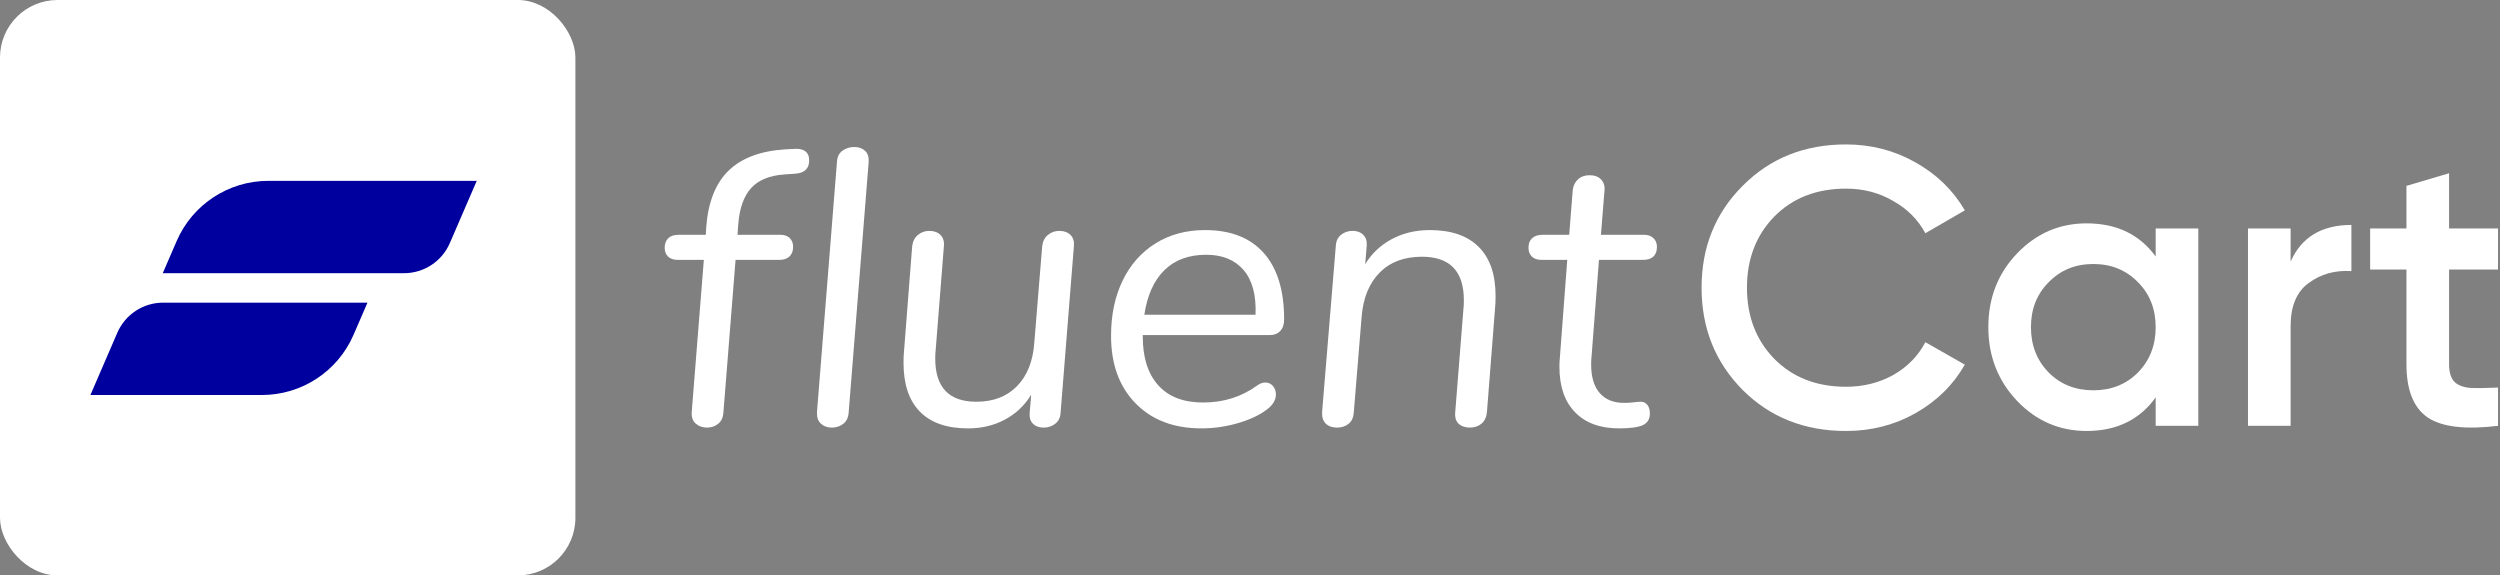 <?xml version="1.0" encoding="UTF-8"?>
<svg xmlns="http://www.w3.org/2000/svg" width="252" height="58" viewBox="0 0 252 58" fill="none">
  <rect x="0" y="0" width="252" height="58" fill="#808080" stroke="none"/>
  <rect width="58" height="58" rx="5.8" fill="white"></rect>
  <path d="M26.402 39.816H9.113L11.826 33.541C12.623 31.699 14.438 30.507 16.445 30.507H37.04L35.639 33.746C34.046 37.431 30.416 39.816 26.402 39.816Z" fill="#00009F"></path>
  <path d="M40.725 27.538H16.406L17.807 24.299C19.4 20.615 23.03 18.23 27.044 18.23H48.056L45.343 24.504C44.547 26.346 42.732 27.538 40.725 27.538Z" fill="#00009F"></path>
  <path d="M79.946 15.015C80.473 14.963 80.874 15.035 81.15 15.232C81.426 15.43 81.564 15.739 81.564 16.161C81.564 16.977 81.117 17.425 80.223 17.504L79.078 17.583C77.578 17.688 76.46 18.142 75.723 18.946C74.986 19.749 74.552 20.954 74.42 22.56L74.341 23.666H78.644C79.065 23.666 79.387 23.778 79.611 24.002C79.835 24.226 79.946 24.522 79.946 24.891C79.946 25.286 79.828 25.602 79.591 25.839C79.354 26.076 79.012 26.194 78.565 26.194H74.144L72.921 41.561C72.894 42.061 72.723 42.443 72.407 42.706C72.092 42.969 71.71 43.101 71.263 43.101C70.816 43.101 70.441 42.969 70.138 42.706C69.835 42.443 69.697 42.061 69.724 41.561L70.947 26.194H68.302C67.882 26.194 67.559 26.082 67.335 25.858C67.112 25.635 67 25.338 67 24.97C67 24.575 67.118 24.259 67.355 24.022C67.592 23.785 67.947 23.666 68.421 23.666H71.144L71.184 22.955C71.368 20.401 72.118 18.485 73.434 17.207C74.749 15.93 76.657 15.213 79.157 15.055L79.946 15.015Z" fill="white"></path>
  <path d="M83.853 43.102C83.405 43.102 83.037 42.97 82.748 42.706C82.458 42.443 82.326 42.048 82.353 41.521L84.366 16.319C84.392 15.819 84.576 15.443 84.918 15.193C85.261 14.943 85.655 14.818 86.103 14.818C86.55 14.818 86.912 14.943 87.188 15.193C87.464 15.443 87.589 15.819 87.563 16.319L85.55 41.521C85.524 42.048 85.346 42.443 85.017 42.706C84.688 42.97 84.3 43.102 83.853 43.102Z" fill="white"></path>
  <path d="M106.785 23.273C107.259 23.273 107.634 23.411 107.91 23.688C108.187 23.964 108.298 24.353 108.246 24.853L106.904 41.641C106.878 42.089 106.7 42.445 106.371 42.708C106.042 42.971 105.654 43.103 105.207 43.103C104.759 43.103 104.404 42.978 104.141 42.728C103.878 42.478 103.759 42.129 103.786 41.681L103.943 39.785C103.286 40.865 102.404 41.701 101.299 42.293C100.194 42.886 98.957 43.182 97.589 43.182C95.457 43.182 93.839 42.623 92.734 41.503C91.629 40.384 91.076 38.745 91.076 36.585C91.076 36.111 91.089 35.756 91.116 35.519L91.945 24.853C91.997 24.353 92.188 23.964 92.517 23.688C92.846 23.411 93.234 23.273 93.681 23.273C94.155 23.273 94.53 23.411 94.806 23.688C95.082 23.964 95.194 24.353 95.142 24.853L94.313 35.321C94.286 35.505 94.273 35.782 94.273 36.151C94.273 39.047 95.655 40.496 98.418 40.496C100.128 40.496 101.496 39.969 102.523 38.916C103.549 37.862 104.128 36.401 104.259 34.531L105.049 24.853C105.101 24.353 105.292 23.964 105.621 23.688C105.95 23.411 106.338 23.273 106.785 23.273Z" fill="white"></path>
  <path d="M115.191 33.778V33.937C115.191 36.043 115.711 37.676 116.75 38.835C117.79 39.993 119.296 40.573 121.27 40.573C123.348 40.573 125.177 39.993 126.756 38.835C127.019 38.65 127.282 38.558 127.546 38.558C127.861 38.558 128.118 38.677 128.315 38.914C128.513 39.151 128.611 39.427 128.611 39.743C128.611 40.217 128.401 40.652 127.98 41.047C127.269 41.679 126.276 42.192 125 42.587C123.723 42.983 122.428 43.18 121.112 43.18C118.323 43.18 116.106 42.337 114.461 40.652C112.816 38.966 111.994 36.702 111.994 33.857C111.994 31.751 112.382 29.894 113.159 28.288C113.935 26.681 115.04 25.43 116.474 24.535C117.908 23.64 119.573 23.192 121.467 23.192C124.046 23.192 126.019 23.962 127.388 25.503C128.756 27.043 129.44 29.275 129.44 32.198C129.44 32.699 129.309 33.087 129.045 33.364C128.782 33.64 128.427 33.778 127.98 33.778H115.191ZM121.586 25.68C119.822 25.68 118.415 26.201 117.362 27.241C116.31 28.281 115.639 29.776 115.349 31.724H126.559C126.638 29.749 126.236 28.248 125.355 27.221C124.473 26.194 123.217 25.68 121.586 25.68Z" fill="white"></path>
  <path d="M144.123 23.192C146.281 23.192 147.926 23.758 149.057 24.89C150.189 26.023 150.754 27.669 150.754 29.828C150.754 30.302 150.741 30.658 150.715 30.895L149.886 41.521C149.834 42.048 149.649 42.443 149.334 42.706C149.018 42.969 148.636 43.101 148.189 43.101C147.689 43.101 147.301 42.969 147.025 42.706C146.748 42.443 146.636 42.048 146.689 41.521L147.518 31.092C147.544 30.908 147.557 30.631 147.557 30.263C147.557 27.34 146.15 25.878 143.334 25.878C141.545 25.878 140.124 26.411 139.071 27.478C138.019 28.544 137.414 30.012 137.256 31.882L136.466 41.521C136.44 42.048 136.269 42.443 135.953 42.706C135.637 42.969 135.243 43.101 134.769 43.101C134.295 43.101 133.92 42.969 133.644 42.706C133.368 42.443 133.243 42.048 133.269 41.521L134.651 24.772C134.677 24.298 134.854 23.929 135.183 23.666C135.512 23.402 135.9 23.271 136.348 23.271C136.795 23.271 137.15 23.402 137.414 23.666C137.677 23.929 137.795 24.285 137.769 24.732L137.611 26.628C138.269 25.549 139.163 24.706 140.295 24.101C141.426 23.495 142.702 23.192 144.123 23.192Z" fill="white"></path>
  <path d="M160.427 35.951C160.401 36.136 160.388 36.399 160.388 36.741C160.388 38.005 160.677 38.967 161.256 39.625C161.835 40.283 162.65 40.612 163.703 40.612C164.045 40.612 164.374 40.593 164.69 40.553C165.006 40.514 165.242 40.494 165.4 40.494C165.663 40.494 165.881 40.599 166.052 40.81C166.223 41.021 166.308 41.31 166.308 41.679C166.308 42.232 166.078 42.62 165.617 42.844C165.157 43.068 164.348 43.18 163.19 43.18C161.295 43.18 159.822 42.64 158.769 41.56C157.717 40.481 157.19 38.953 157.19 36.978C157.19 36.609 157.204 36.32 157.23 36.109L157.98 26.194H155.375C154.954 26.194 154.631 26.082 154.408 25.858C154.184 25.634 154.072 25.338 154.072 24.97C154.072 24.548 154.197 24.226 154.447 24.002C154.697 23.778 155.046 23.666 155.493 23.666H158.177L158.532 19.163C158.585 18.715 158.763 18.353 159.065 18.076C159.368 17.8 159.756 17.662 160.23 17.662C160.73 17.662 161.118 17.806 161.394 18.096C161.67 18.386 161.782 18.768 161.73 19.242L161.374 23.666H165.716C166.111 23.666 166.427 23.778 166.663 24.002C166.9 24.226 167.019 24.522 167.019 24.891C167.019 25.312 166.9 25.634 166.663 25.858C166.427 26.082 166.084 26.194 165.637 26.194H161.177L160.427 35.951Z" fill="white"></path>
  <path d="M251.801 27.17H246.868V36.718C246.868 37.54 247.054 38.137 247.425 38.508C247.796 38.853 248.34 39.052 249.056 39.105C249.799 39.131 250.714 39.118 251.801 39.065V42.924C248.512 43.322 246.152 43.043 244.72 42.089C243.287 41.107 242.571 39.317 242.571 36.718V27.17H238.911V23.032H242.571V18.735L246.868 17.462V23.032H251.801V27.17Z" fill="white"></path>
  <path d="M230.893 26.374C231.981 23.907 234.023 22.674 237.02 22.674V27.328C235.376 27.222 233.943 27.62 232.723 28.522C231.503 29.397 230.893 30.856 230.893 32.898V42.924H226.597V23.032H230.893V26.374Z" fill="white"></path>
  <path d="M217.292 23.032H221.589V42.924H217.292V40.059C215.674 42.314 213.354 43.441 210.33 43.441C207.598 43.441 205.264 42.433 203.328 40.417C201.392 38.375 200.424 35.895 200.424 32.978C200.424 30.034 201.392 27.554 203.328 25.538C205.264 23.523 207.598 22.515 210.33 22.515C213.354 22.515 215.674 23.629 217.292 25.857V23.032ZM206.511 37.553C207.704 38.746 209.203 39.343 211.006 39.343C212.81 39.343 214.308 38.746 215.502 37.553C216.695 36.333 217.292 34.808 217.292 32.978C217.292 31.148 216.695 29.636 215.502 28.442C214.308 27.222 212.81 26.612 211.006 26.612C209.203 26.612 207.704 27.222 206.511 28.442C205.317 29.636 204.72 31.148 204.72 32.978C204.72 34.808 205.317 36.333 206.511 37.553Z" fill="white"></path>
  <path d="M186.079 43.442C181.889 43.442 178.414 42.062 175.656 39.304C172.898 36.519 171.519 33.085 171.519 29C171.519 24.916 172.898 21.494 175.656 18.736C178.414 15.951 181.889 14.559 186.079 14.559C188.599 14.559 190.92 15.155 193.042 16.349C195.19 17.542 196.861 19.16 198.054 21.203L194.076 23.51C193.333 22.131 192.246 21.043 190.814 20.248C189.408 19.425 187.83 19.014 186.079 19.014C183.109 19.014 180.695 19.956 178.839 21.839C177.009 23.722 176.094 26.109 176.094 29C176.094 31.891 177.009 34.278 178.839 36.161C180.695 38.044 183.109 38.986 186.079 38.986C187.83 38.986 189.421 38.588 190.853 37.792C192.286 36.97 193.36 35.87 194.076 34.49L198.054 36.758C196.887 38.8 195.23 40.431 193.081 41.651C190.96 42.845 188.626 43.442 186.079 43.442Z" fill="white"></path>
</svg>
